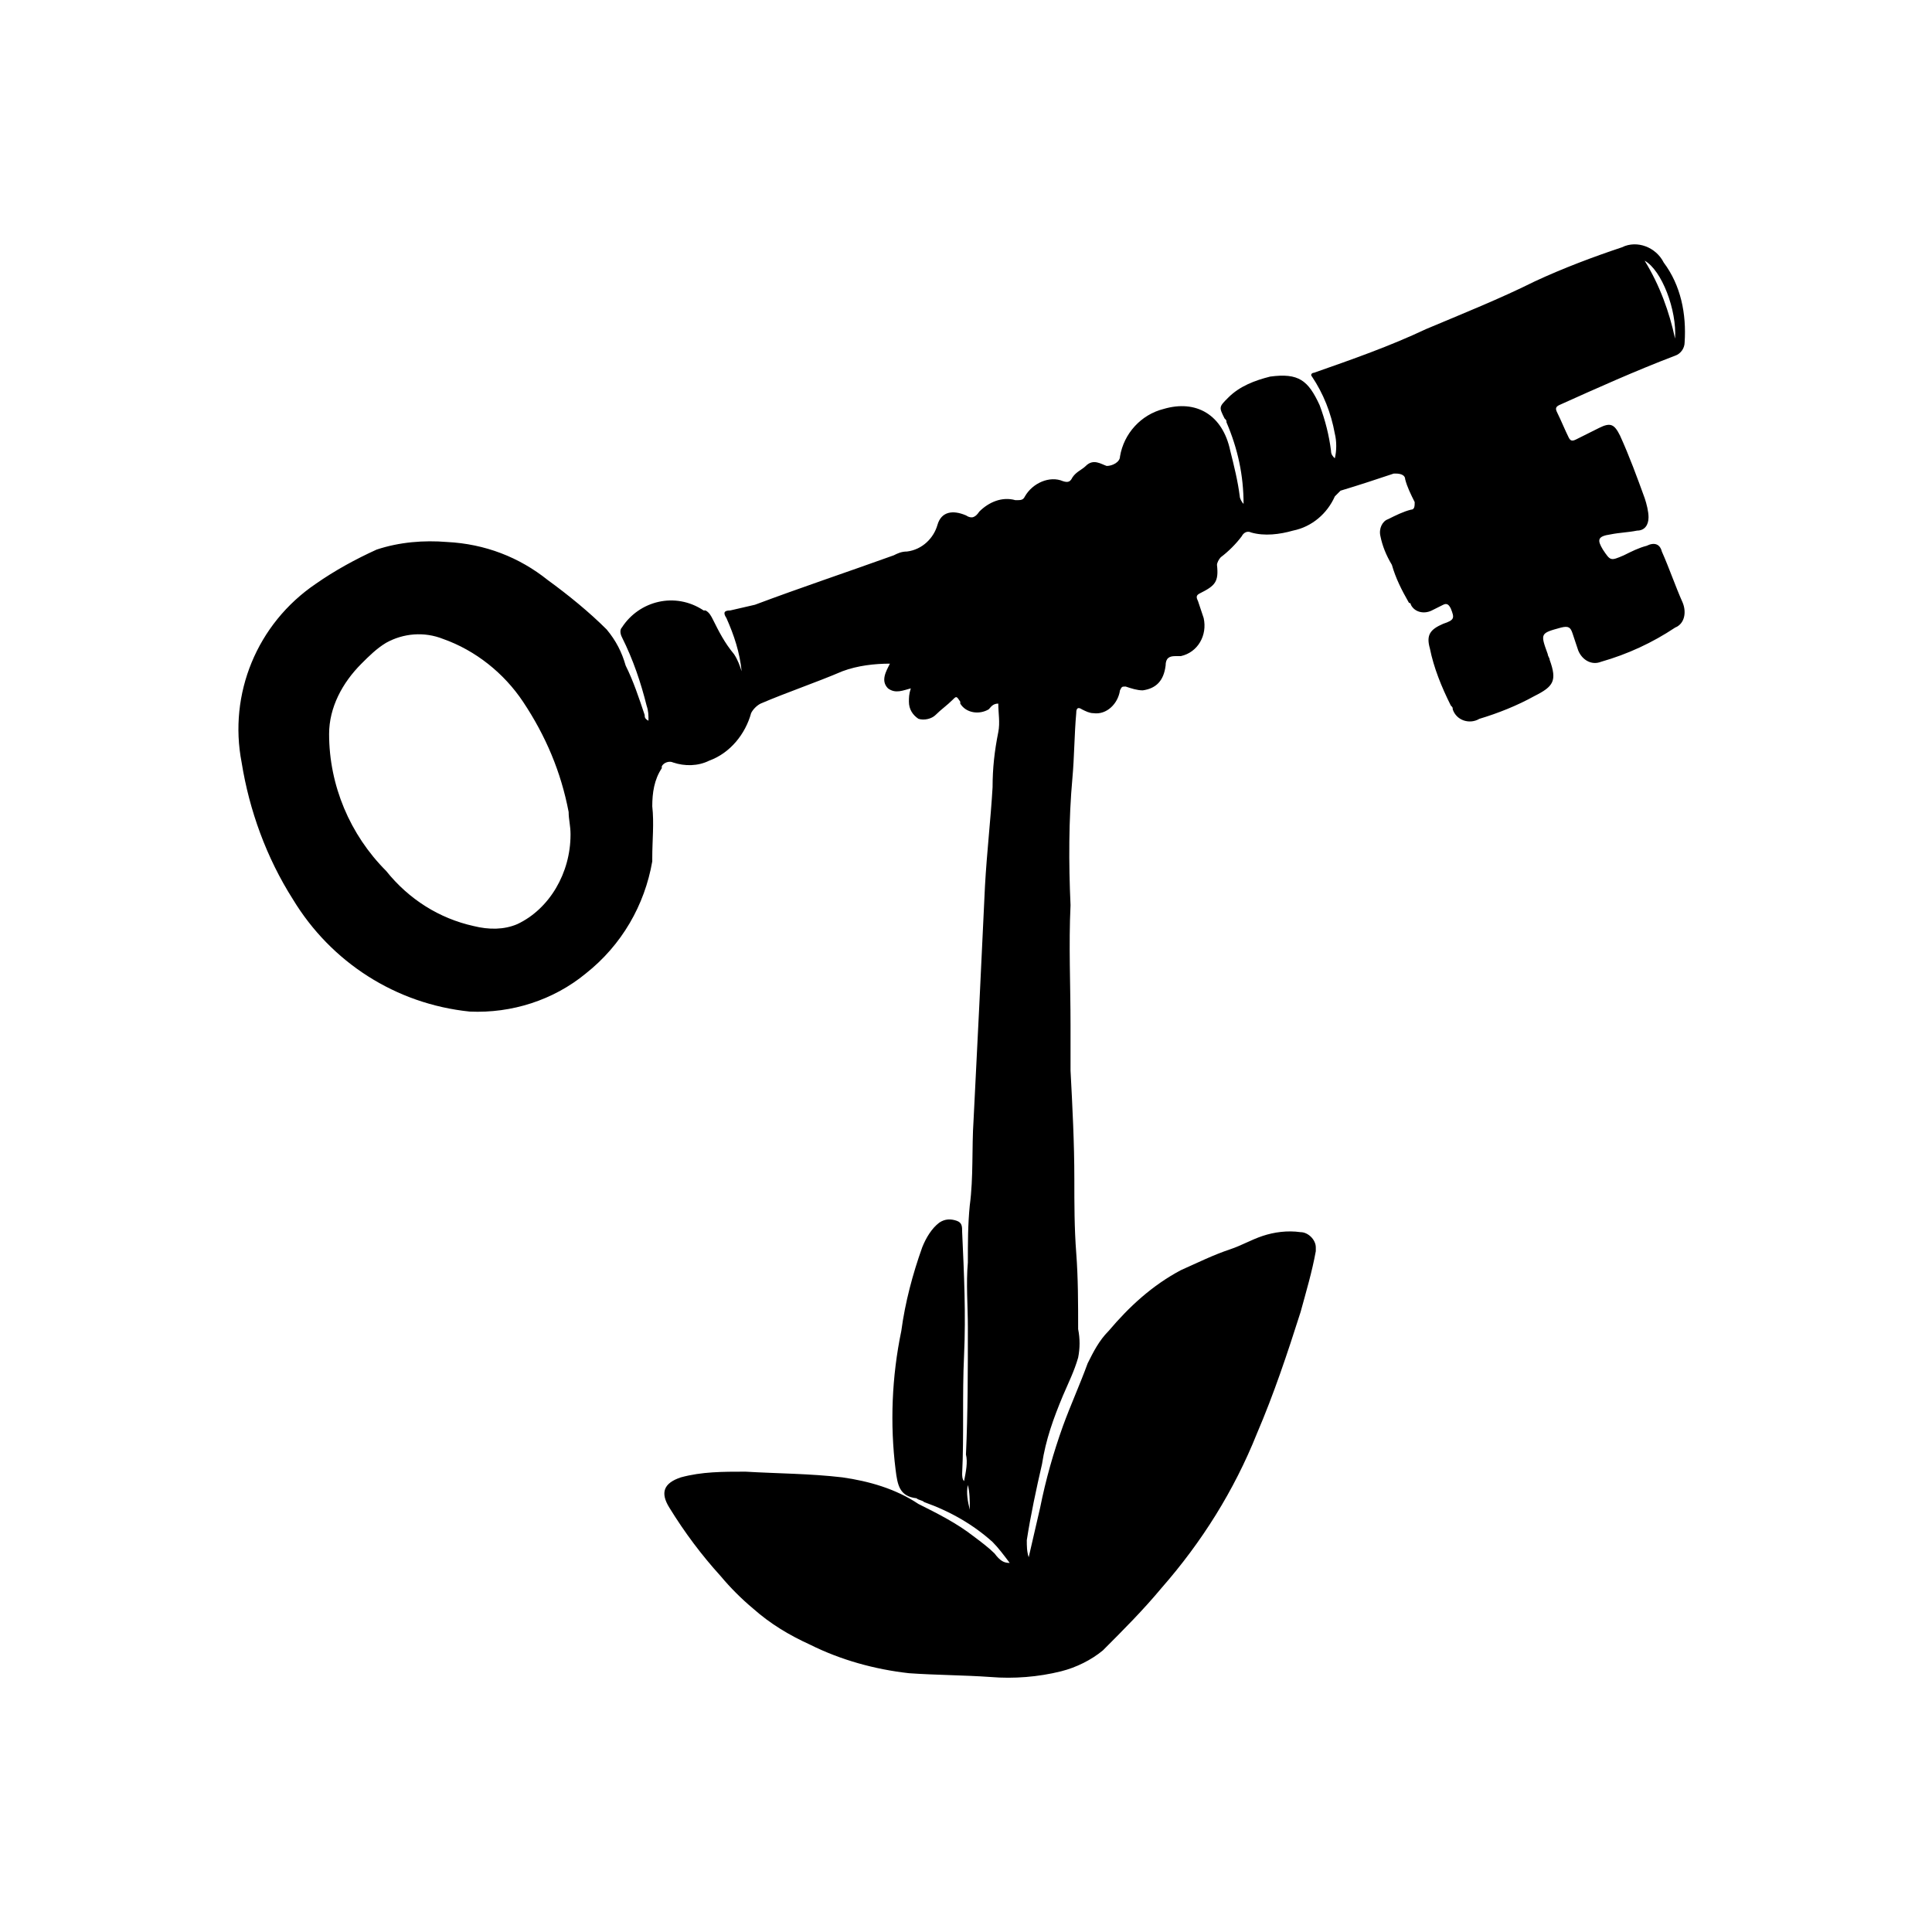 <?xml version="1.0" encoding="UTF-8"?>
<!-- Uploaded to: ICON Repo, www.svgrepo.com, Generator: ICON Repo Mixer Tools -->
<svg fill="#000000" width="800px" height="800px" version="1.1" viewBox="144 144 512 512" xmlns="http://www.w3.org/2000/svg">
 <path d="m400.5 537.54c-0.504 2.016 0 4.535 0.504 6.551 0-2.519 0-4.535-0.504-6.551m187.41-303.8c0.504-7.559-3.527-18.137-8.062-20.656 4.031 6.551 6.551 13.602 8.062 20.656m-292.71 131.49c0-2.519-0.504-4.031-0.504-6.047-2.016-10.578-6.047-20.152-12.09-29.223-5.039-7.559-12.594-13.602-21.16-16.625-5.039-2.016-10.578-1.512-15.113 1.008-2.519 1.512-4.535 3.527-6.551 5.543-5.039 5.039-8.566 11.586-8.566 18.641 0 13.602 5.543 26.703 15.113 36.273 6.047 7.559 14.105 12.594 23.176 14.609 4.031 1.008 8.062 1.008 11.586-0.504 8.566-4.031 14.105-13.602 14.105-23.68m116.38 192.96c-1.512-2.016-3.023-4.031-4.535-5.543-5.039-4.535-11.082-8.062-18.137-10.578-0.504-0.504-1.512-0.504-2.016-1.008-4.535-0.504-5.039-3.527-5.543-7.559-1.512-12.09-1.008-24.688 1.512-36.777 1.008-7.559 3.023-15.113 5.543-22.168 1.008-2.519 2.519-5.039 4.535-6.551 1.512-1.008 3.023-1.008 4.535-0.504 1.512 0.504 1.512 1.512 1.512 3.023 0.504 11.082 1.008 21.664 0.504 32.746-0.504 10.578 0 21.16-0.504 31.234 0 0.504 0 1.512 0.504 2.016 0.504-2.519 1.008-5.039 0.504-7.055 0.504-11.082 0.504-22.168 0.504-33.754 0-5.543-0.504-11.586 0-17.129 0-5.039 0-10.078 0.504-15.113 1.008-7.559 0.504-15.113 1.008-22.672l1.512-30.23 1.512-31.738c0.504-9.07 1.512-17.633 2.016-26.199 0-5.039 0.504-9.574 1.512-14.609 0.504-2.519 0-5.039 0-7.559-1.512 0-2.016 1.008-2.519 1.512-2.519 1.512-6.047 1.008-7.559-1.512v-0.504c-1.008-1.512-1.008-1.512-2.016-0.504-1.512 1.512-3.023 2.519-4.535 4.031-1.008 1.008-3.023 1.512-4.535 1.008-1.512-1.008-2.519-2.519-2.519-4.535 0-1.008 0-2.016 0.504-3.527-2.016 0.504-4.031 1.512-6.047 0-2.016-2.016-0.504-4.535 0.504-6.551-4.031 0-8.566 0.504-12.594 2.016-7.055 3.023-14.609 5.543-21.664 8.566-1.008 0.504-2.016 1.512-2.519 2.519-1.512 5.543-5.543 10.578-11.082 12.594-3.023 1.512-6.551 1.512-9.574 0.504-1.008-0.504-2.519 0-3.023 1.008v0.504c-2.016 3.023-2.519 6.551-2.519 10.078 0.504 4.535 0 9.07 0 13.602v1.008c-2.016 11.586-8.062 22.168-17.633 29.727-8.566 7.055-19.648 10.578-30.73 10.078-19.648-2.016-36.777-13.098-46.855-29.727-7.055-11.082-11.586-23.68-13.602-36.273-3.527-18.137 4.031-36.777 19.648-47.359 5.039-3.527 10.578-6.551 16.121-9.07 6.047-2.016 12.594-2.519 18.641-2.016 10.078 0.504 19.145 4.031 26.703 10.078 5.543 4.031 11.082 8.566 15.617 13.098 2.519 3.023 4.031 6.047 5.039 9.574 2.016 4.031 3.527 8.566 5.039 13.098 0 0.504 0 1.008 1.008 1.512 0-1.512 0-2.519-0.504-4.031-1.512-6.047-3.527-12.09-6.551-18.137-0.504-1.008-0.504-2.016 0-2.519 4.535-7.055 14.105-9.574 21.664-4.535h0.504c1.008 0.504 1.512 1.512 2.016 2.519 1.512 3.023 3.023 6.047 5.543 9.07 1.008 1.512 1.512 3.023 2.016 4.535-0.504-5.039-2.016-9.574-4.031-14.105-1.008-1.512-0.504-2.016 1.008-2.016 2.016-0.504 4.535-1.008 6.551-1.512 12.09-4.535 24.184-8.566 36.777-13.098 1.008-0.504 2.016-1.008 3.527-1.008 4.031-0.504 7.055-3.527 8.062-7.055 1.008-3.527 4.031-4.031 7.559-2.519 1.512 1.008 2.519 0.504 3.527-1.008 2.519-2.519 6.047-4.031 9.574-3.023 1.512 0 2.016 0 2.519-1.008 2.016-3.527 6.551-5.543 10.078-4.031 1.512 0.504 2.016 0 2.519-1.008 1.008-1.512 2.519-2.016 3.527-3.023 2.016-2.016 4.031-0.504 5.543 0 1.512 0 3.527-1.008 3.527-2.519 1.008-6.047 5.543-11.082 11.586-12.594 8.566-2.519 15.617 1.512 17.633 11.082 1.008 4.031 2.016 8.062 2.519 12.09 0 0.504 0.504 1.512 1.008 2.016 0-7.559-1.512-14.609-4.535-21.664 0-0.504 0-0.504-0.504-1.008-1.512-3.023-1.512-3.023 1.008-5.543 3.023-3.023 7.055-4.535 11.082-5.543 7.559-1.008 10.078 1.008 13.098 7.559 1.512 4.031 2.519 8.062 3.023 12.09 0 1.008 0.504 1.512 1.008 2.016 0.504-2.016 0.504-4.535 0-6.551-1.008-5.543-3.023-10.578-6.047-15.113-0.504-0.504 0-1.008 0.504-1.008 10.078-3.527 20.152-7.055 29.727-11.586 9.574-4.031 19.648-8.062 28.719-12.594 7.559-3.527 15.617-6.551 23.176-9.07 4.031-2.016 9.07 0 11.082 4.031 4.535 6.047 6.047 13.602 5.543 21.16 0 1.512-1.008 3.023-2.519 3.527-10.578 4.031-20.656 8.566-30.73 13.098-1.008 0.504-1.008 1.008-0.504 2.016 1.008 2.016 2.016 4.535 3.023 6.551 0.504 1.008 1.008 1.008 2.016 0.504l6.047-3.023c3.023-1.512 4.031-1.008 5.543 2.016 2.519 5.543 4.535 11.082 6.551 16.625 0.504 1.512 1.008 3.527 1.008 5.039 0 2.016-1.008 3.527-3.023 3.527-2.519 0.504-4.535 0.504-7.055 1.008-3.527 0.504-3.527 1.512-2.016 4.031 2.016 3.023 2.016 3.023 5.543 1.512 2.016-1.008 4.031-2.016 6.047-2.519 2.016-1.008 3.527-0.504 4.031 1.512 2.016 4.535 3.527 9.07 5.543 13.602 1.008 2.519 0.504 5.543-2.016 6.551-6.047 4.031-12.594 7.055-19.648 9.07-2.519 1.008-5.039-0.504-6.047-3.023l-1.512-4.535c-0.504-1.512-1.008-2.016-3.023-1.512-5.543 1.512-5.543 1.512-3.527 7.055 0 0.504 0.504 1.008 0.504 1.512 2.016 5.543 1.008 7.055-4.031 9.574-4.535 2.519-9.574 4.535-14.609 6.047-2.519 1.512-6.047 0.504-7.055-2.519 0-0.504 0-0.504-0.504-1.008-2.519-5.039-4.535-10.078-5.543-15.113-1.008-3.527 0-5.039 3.527-6.551 3.023-1.008 3.023-1.512 2.016-4.031-0.504-1.008-1.008-1.512-2.016-1.008l-3.023 1.512c-2.016 1.008-4.535 0.504-5.543-1.512 0 0 0-0.504-0.504-0.504-2.016-3.527-3.527-6.551-4.535-10.078-1.512-2.519-2.519-5.039-3.023-7.559-0.504-2.016 0.504-4.031 2.016-4.535 2.016-1.008 4.031-2.016 6.047-2.519 1.008 0 1.008-1.008 1.008-2.016-1.008-2.016-2.016-4.031-2.519-6.047 0-1.008-1.008-1.512-2.519-1.512h-0.504c-4.535 1.512-9.07 3.023-14.105 4.535l-1.512 1.512c-2.016 4.535-6.047 8.062-11.082 9.07-3.527 1.008-7.559 1.512-11.082 0.504-1.008-0.504-2.016 0-2.519 1.008-1.512 2.016-3.527 4.031-5.543 5.543-0.504 0.504-1.008 1.512-1.008 2.016 0.504 4.535-0.504 5.543-4.535 7.559-1.008 0.504-1.008 1.008-0.504 2.016l1.512 4.535c1.008 4.535-1.512 9.07-6.047 10.078l-1.52 0.004c-1.512 0-2.519 0.504-2.519 2.519-0.504 4.031-2.519 6.047-6.047 6.551-1.512 0-3.023-0.504-4.535-1.008-1.008 0-1.008 0-1.512 1.008-0.504 3.527-3.527 6.551-7.055 6.047-1.008 0-2.016-0.504-3.023-1.008-1.512-1.008-1.512 0.504-1.512 1.008-0.504 5.543-0.504 11.586-1.008 17.129-1.008 11.082-1.008 22.672-0.504 33.754-0.504 10.578 0 21.16 0 31.738v12.09c0.504 9.574 1.008 19.145 1.008 28.719 0 6.551 0 13.098 0.504 19.648s0.504 13.602 0.504 20.152c0.504 2.519 0.504 5.039 0 7.559-1.008 3.527-2.519 6.551-4.031 10.078-2.519 6.047-4.535 11.586-5.543 18.137-1.512 6.551-3.023 13.602-4.031 20.152 0 1.512 0 3.023 0.504 4.535 1.008-4.535 2.016-8.566 3.023-13.098 1.512-7.559 3.527-14.609 6.047-21.664 2.016-5.543 4.535-11.082 6.551-16.625 1.512-3.023 3.023-6.047 5.543-8.566 5.543-6.551 11.586-12.09 19.145-16.121 4.535-2.016 8.566-4.031 13.098-5.543 3.023-1.008 5.543-2.519 8.566-3.527 3.023-1.008 6.551-1.512 10.078-1.008 2.016 0 4.031 2.016 4.031 4.031v1.008c-1.008 5.543-2.519 10.578-4.031 16.121-3.527 11.082-7.055 21.664-11.586 32.242-6.047 15.113-14.609 28.719-25.191 40.809-5.039 6.047-10.078 11.082-15.617 16.625-3.023 2.519-7.055 4.535-11.082 5.543-6.047 1.512-12.594 2.016-18.641 1.512-7.055-0.504-14.609-0.504-21.664-1.008-9.07-1.008-18.137-3.527-26.199-7.559-5.543-2.519-10.578-5.543-15.113-9.574-3.023-2.519-6.047-5.543-8.566-8.566-5.039-5.543-9.574-11.586-13.602-18.137-2.519-4.031-1.512-6.551 3.023-8.062 5.543-1.512 11.082-1.512 17.129-1.512 8.566 0.504 17.129 0.504 25.695 1.512 7.055 1.008 14.105 3.023 20.152 7.055 5.039 2.519 10.078 5.039 14.609 8.566 2.016 1.512 4.031 3.023 5.543 4.535 1.512 2.016 2.519 2.519 4.031 2.519"/>
</svg>
